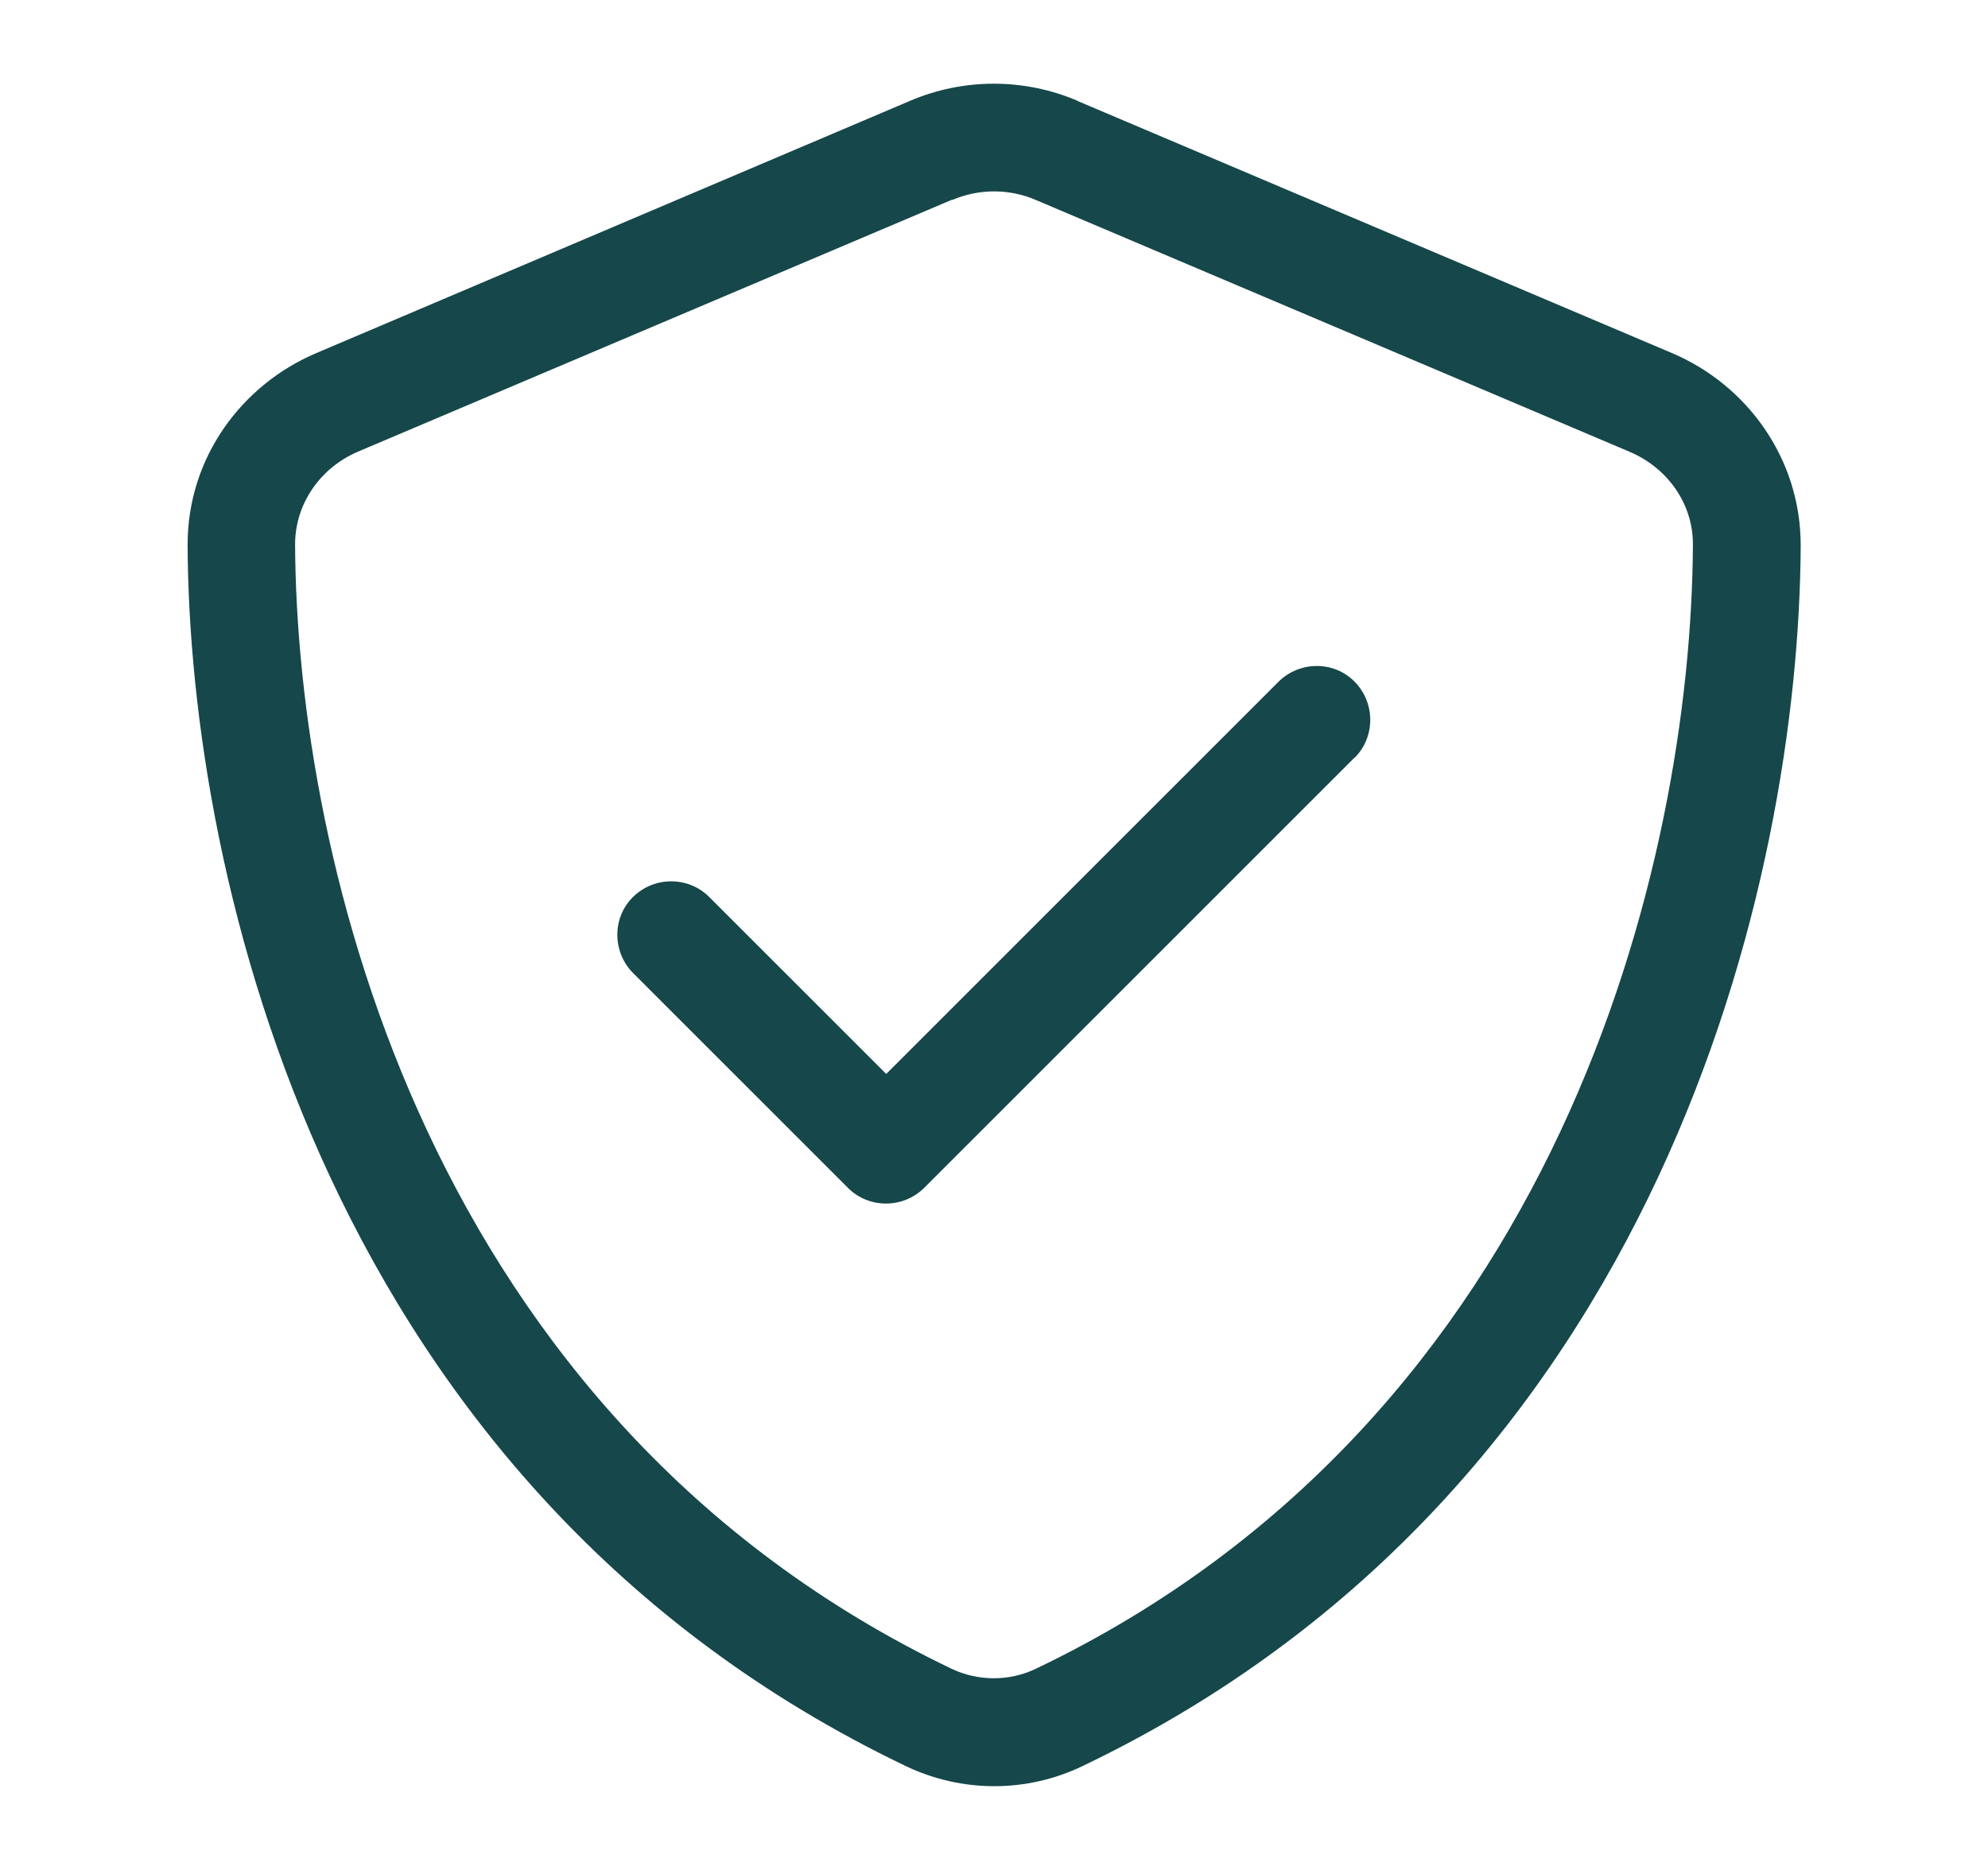 <?xml version="1.0" encoding="UTF-8"?>
<svg id="Calque_1" xmlns="http://www.w3.org/2000/svg" version="1.1" viewBox="0 0 640 602">
  <!-- Generator: Adobe Illustrator 29.6.0, SVG Export Plug-In . SVG Version: 2.1.1 Build 207)  -->
  <defs>
    <style>
      .st0 {
        fill: #16474a;
      }
    </style>
  </defs>
  <path class="st0" d="M306.5,64.4c8.7-3.7,18.4-3.7,27,0l191.2,81.1c12.2,5.2,20.4,16.8,20.3,29.9-.5,101.7-42.6,281.1-211.5,361.9-8.5,4.1-18.6,4.1-27.2,0C137.5,456.4,95.5,277,95,175.3c0-13.1,8.1-24.7,20.3-29.9l191.2-81.1h0ZM347,32.5c-17.3-7.4-36.8-7.4-54.1,0L101.8,113.7c-23.8,10.1-41.5,33.5-41.4,61.9.5,107.3,44.7,303.7,231.1,393,18.1,8.7,39.1,8.7,57.1,0,186.4-89.3,230.6-285.6,231.1-393,0-28.3-17.6-51.8-41.4-61.9l-191.2-81.1h0ZM436.1,244c6.7-6.7,6.7-17.7,0-24.5s-17.7-6.7-24.5,0l-126.3,126.3-57-57c-6.7-6.7-17.7-6.7-24.5,0s-6.7,17.7,0,24.5l69.2,69.2c6.7,6.7,17.7,6.7,24.5,0l138.5-138.5h.1Z"/>
</svg>